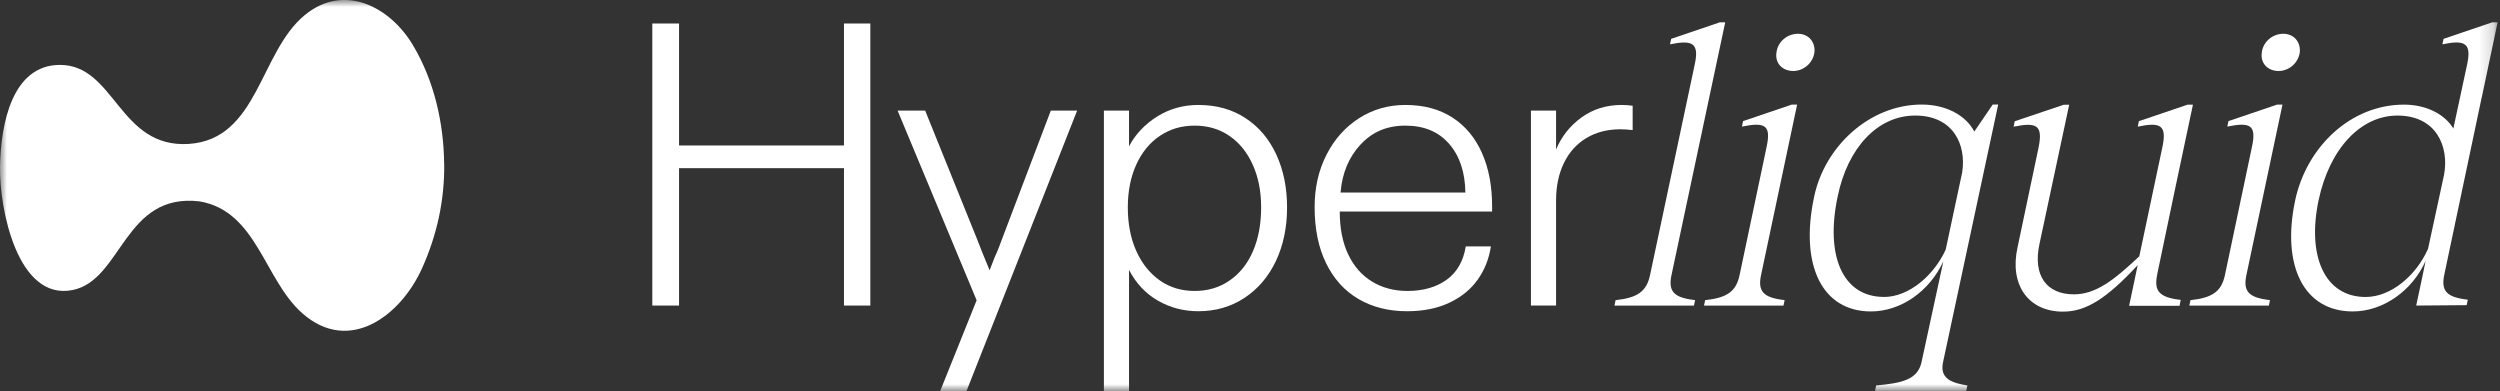 <svg width="179" height="28" viewBox="0 0 179 28" fill="none" xmlns="http://www.w3.org/2000/svg">
<rect x="0" y="0" width="179" height="28" fill="#333333" stroke="none"/>
<g clip-path="url(#clip0_283_37)">
<mask id="mask0_283_37" style="mask-type:luminance" maskUnits="userSpaceOnUse" x="0" y="0" width="179" height="28">
<path d="M178.832 0H0V28H178.832V0Z" fill="white"/>
</mask>
<g mask="url(#mask0_283_37)">
<path d="M31.806 11.727C31.835 14.338 31.288 16.834 30.215 19.218C28.682 22.613 25.006 25.389 21.65 22.434C18.913 20.025 18.405 15.136 14.305 14.421C8.879 13.763 8.748 20.054 5.203 20.765C1.252 21.568 -0.058 14.924 -0 11.906C0.058 8.888 0.861 4.647 4.294 4.647C8.245 4.647 8.511 10.629 13.526 10.305C18.492 9.967 18.579 3.743 21.824 1.078C24.624 -1.224 27.918 0.464 29.567 3.235C31.095 5.798 31.767 8.806 31.801 11.727H31.806Z" fill="white"/>
<path d="M46.705 21.878V1.683H48.62V10.416H60.429V1.683H62.315V21.878H60.429V12.041H48.62V21.878H46.705Z" fill="white"/>
<path d="M67.316 28L69.927 21.5L64.269 7.921H66.243L69.957 17.119C70.169 17.68 70.469 18.425 70.856 19.353C70.914 19.218 70.972 19.068 71.03 18.904C71.088 18.739 71.146 18.589 71.204 18.454C71.32 18.202 71.422 17.965 71.509 17.743C71.596 17.52 71.678 17.303 71.755 17.09L75.237 7.921H77.123L69.202 28H67.316Z" fill="white"/>
<path d="M79.039 28V7.921H80.838V10.475C81.302 9.604 81.975 8.893 82.855 8.342C83.735 7.791 84.716 7.515 85.8 7.515C87.096 7.515 88.222 7.829 89.18 8.458C90.138 9.087 90.873 9.957 91.385 11.069C91.898 12.182 92.154 13.444 92.154 14.856C92.154 16.268 91.888 17.564 91.356 18.686C90.824 19.808 90.075 20.688 89.108 21.326C88.14 21.965 87.038 22.284 85.8 22.284C84.755 22.284 83.793 22.033 82.913 21.53C82.032 21.027 81.341 20.292 80.838 19.325V28H79.039ZM85.539 20.833C86.486 20.833 87.323 20.582 88.048 20.079C88.774 19.576 89.33 18.875 89.717 17.975C90.104 17.076 90.297 16.036 90.297 14.856C90.297 13.676 90.099 12.699 89.702 11.809C89.306 10.92 88.75 10.228 88.034 9.735C87.318 9.242 86.486 8.995 85.539 8.995C84.591 8.995 83.783 9.237 83.058 9.72C82.332 10.204 81.766 10.891 81.36 11.78C80.954 12.67 80.751 13.695 80.751 14.856C80.751 16.017 80.954 17.076 81.36 17.975C81.766 18.875 82.328 19.576 83.043 20.079C83.759 20.582 84.591 20.833 85.539 20.833Z" fill="white"/>
<path d="M100.742 22.284C99.427 22.284 98.271 21.994 97.275 21.414C96.279 20.833 95.505 19.982 94.954 18.86C94.403 17.738 94.127 16.394 94.127 14.827C94.127 13.434 94.412 12.182 94.983 11.069C95.553 9.957 96.332 9.087 97.319 8.458C98.305 7.829 99.408 7.515 100.626 7.515C101.941 7.515 103.063 7.815 103.992 8.415C104.92 9.014 105.626 9.861 106.11 10.954C106.594 12.046 106.835 13.318 106.835 14.769V15.146H95.926C95.926 16.346 96.129 17.371 96.535 18.222C96.941 19.073 97.512 19.721 98.247 20.166C98.982 20.611 99.824 20.833 100.771 20.833C101.893 20.833 102.826 20.567 103.571 20.035C104.316 19.503 104.775 18.706 104.949 17.642H106.748C106.613 18.531 106.299 19.325 105.805 20.021C105.312 20.717 104.635 21.268 103.774 21.675C102.913 22.081 101.903 22.284 100.742 22.284ZM104.92 13.783C104.901 12.332 104.514 11.171 103.76 10.301C103.005 9.43 101.961 8.995 100.626 8.995C99.292 8.995 98.262 9.445 97.42 10.344C96.579 11.244 96.1 12.39 95.984 13.783H104.92Z" fill="white"/>
<path d="M109.615 21.878V7.921H111.414V10.707C111.801 9.778 112.405 9.014 113.227 8.415C114.049 7.815 115.012 7.515 116.114 7.515C116.385 7.515 116.646 7.534 116.898 7.573V9.314C116.569 9.275 116.279 9.256 116.027 9.256C115.099 9.256 114.286 9.464 113.59 9.88C112.894 10.296 112.357 10.891 111.98 11.664C111.602 12.438 111.414 13.338 111.414 14.363V21.878H109.615Z" fill="white"/>
<path d="M121.368 21.491L121.286 21.883H115.594L115.676 21.491C117.248 21.322 117.891 20.872 118.143 19.697L121.339 4.633C121.678 3.09 121.199 2.839 119.574 3.173L119.656 2.781L123.133 1.601H123.525L119.68 19.692C119.429 20.872 119.85 21.317 121.363 21.486L121.368 21.491Z" fill="white"/>
<path d="M127.78 21.491L127.697 21.883H122.006L122.088 21.491C123.659 21.322 124.303 20.872 124.554 19.697L126.488 10.523C126.827 8.951 126.377 8.729 124.723 9.063L124.806 8.671L128.283 7.491H128.674L126.092 19.692C125.84 20.872 126.261 21.317 127.775 21.486L127.78 21.491ZM128.732 2.418C129.492 2.418 129.995 3.008 129.912 3.762C129.801 4.522 129.129 5.083 128.399 5.083C127.615 5.083 127.078 4.522 127.194 3.762C127.277 3.003 127.954 2.418 128.737 2.418H128.732Z" fill="white"/>
<path d="M137.582 25.925L139.144 18.71C138.162 20.843 136.117 22.299 133.955 22.299C130.478 22.299 128.848 19.015 129.888 14.107C130.618 10.542 133.815 7.486 137.601 7.486C139.342 7.486 140.769 8.27 141.359 9.42L142.679 7.486H143.071L139.125 25.916C138.844 27.178 139.855 27.429 140.866 27.599L140.783 27.99H134.25L134.332 27.599C136.213 27.429 137.306 27.178 137.587 25.916L137.582 25.925ZM134.884 21.264C136.678 21.264 138.472 19.721 139.313 17.869L140.493 12.341C140.803 10.349 139.85 8.274 137.127 8.274C134.405 8.274 132.277 10.629 131.576 14.077C130.676 18.314 131.938 21.259 134.884 21.259V21.264Z" fill="white"/>
<path d="M162.531 21.491L162.448 21.883H156.756L156.839 21.491C158.41 21.322 159.054 20.872 159.305 19.697L161.239 10.523C161.578 8.951 161.128 8.729 159.474 9.063L159.556 8.671L163.034 7.491H163.425L160.843 19.692C160.591 20.872 161.012 21.317 162.526 21.486L162.531 21.491ZM163.483 2.418C164.242 2.418 164.745 3.008 164.663 3.762C164.552 4.522 163.88 5.083 163.15 5.083C162.366 5.083 161.829 4.522 161.945 3.762C162.028 3.003 162.705 2.418 163.488 2.418H163.483Z" fill="white"/>
<path d="M154.451 19.663L155.742 13.502L157.014 7.496H156.622L153.145 8.676L153.063 9.067C154.688 8.729 155.166 8.956 154.828 10.528L153.174 18.352C151.351 20.064 150.06 21.075 148.488 21.075C146.554 21.075 145.543 19.755 146.022 17.487L148.154 7.5H147.763L144.256 8.68L144.174 9.072C145.828 8.734 146.278 8.961 145.968 10.533L144.455 17.714C143.865 20.378 145.214 22.313 147.709 22.313C149.363 22.313 150.819 21.389 153.058 18.986L152.951 19.494V19.518H152.947L152.444 21.897H156.056L156.138 21.471C154.625 21.302 154.204 20.852 154.455 19.677L154.451 19.663Z" fill="white"/>
<path d="M177.696 6.969L178.828 1.601H178.436L174.959 2.781L174.877 3.173C176.502 2.834 176.98 3.09 176.642 4.633L175.66 9.203C175.041 8.163 173.697 7.491 172.125 7.491C168.309 7.491 165.142 10.518 164.33 14.363C163.348 19.02 164.949 22.299 168.455 22.299C170.64 22.299 172.72 20.814 173.673 18.681L173.421 19.905L173 21.878L176.613 21.849L176.695 21.457C175.181 21.288 174.761 20.838 175.012 19.663L177.691 6.969H177.696ZM173.837 17.84C172.996 19.721 171.201 21.264 169.378 21.264C166.433 21.264 165.171 18.319 166.012 14.334C166.796 10.63 169.04 8.274 171.651 8.274C174.437 8.274 175.365 10.484 174.998 12.496L174.867 13.105L173.842 17.84H173.837Z" fill="white"/>
</g>
</g>
<defs>
<clipPath id="clip0_283_37">
<rect width="179" height="28" fill="white"/>
</clipPath>
</defs>
</svg>
